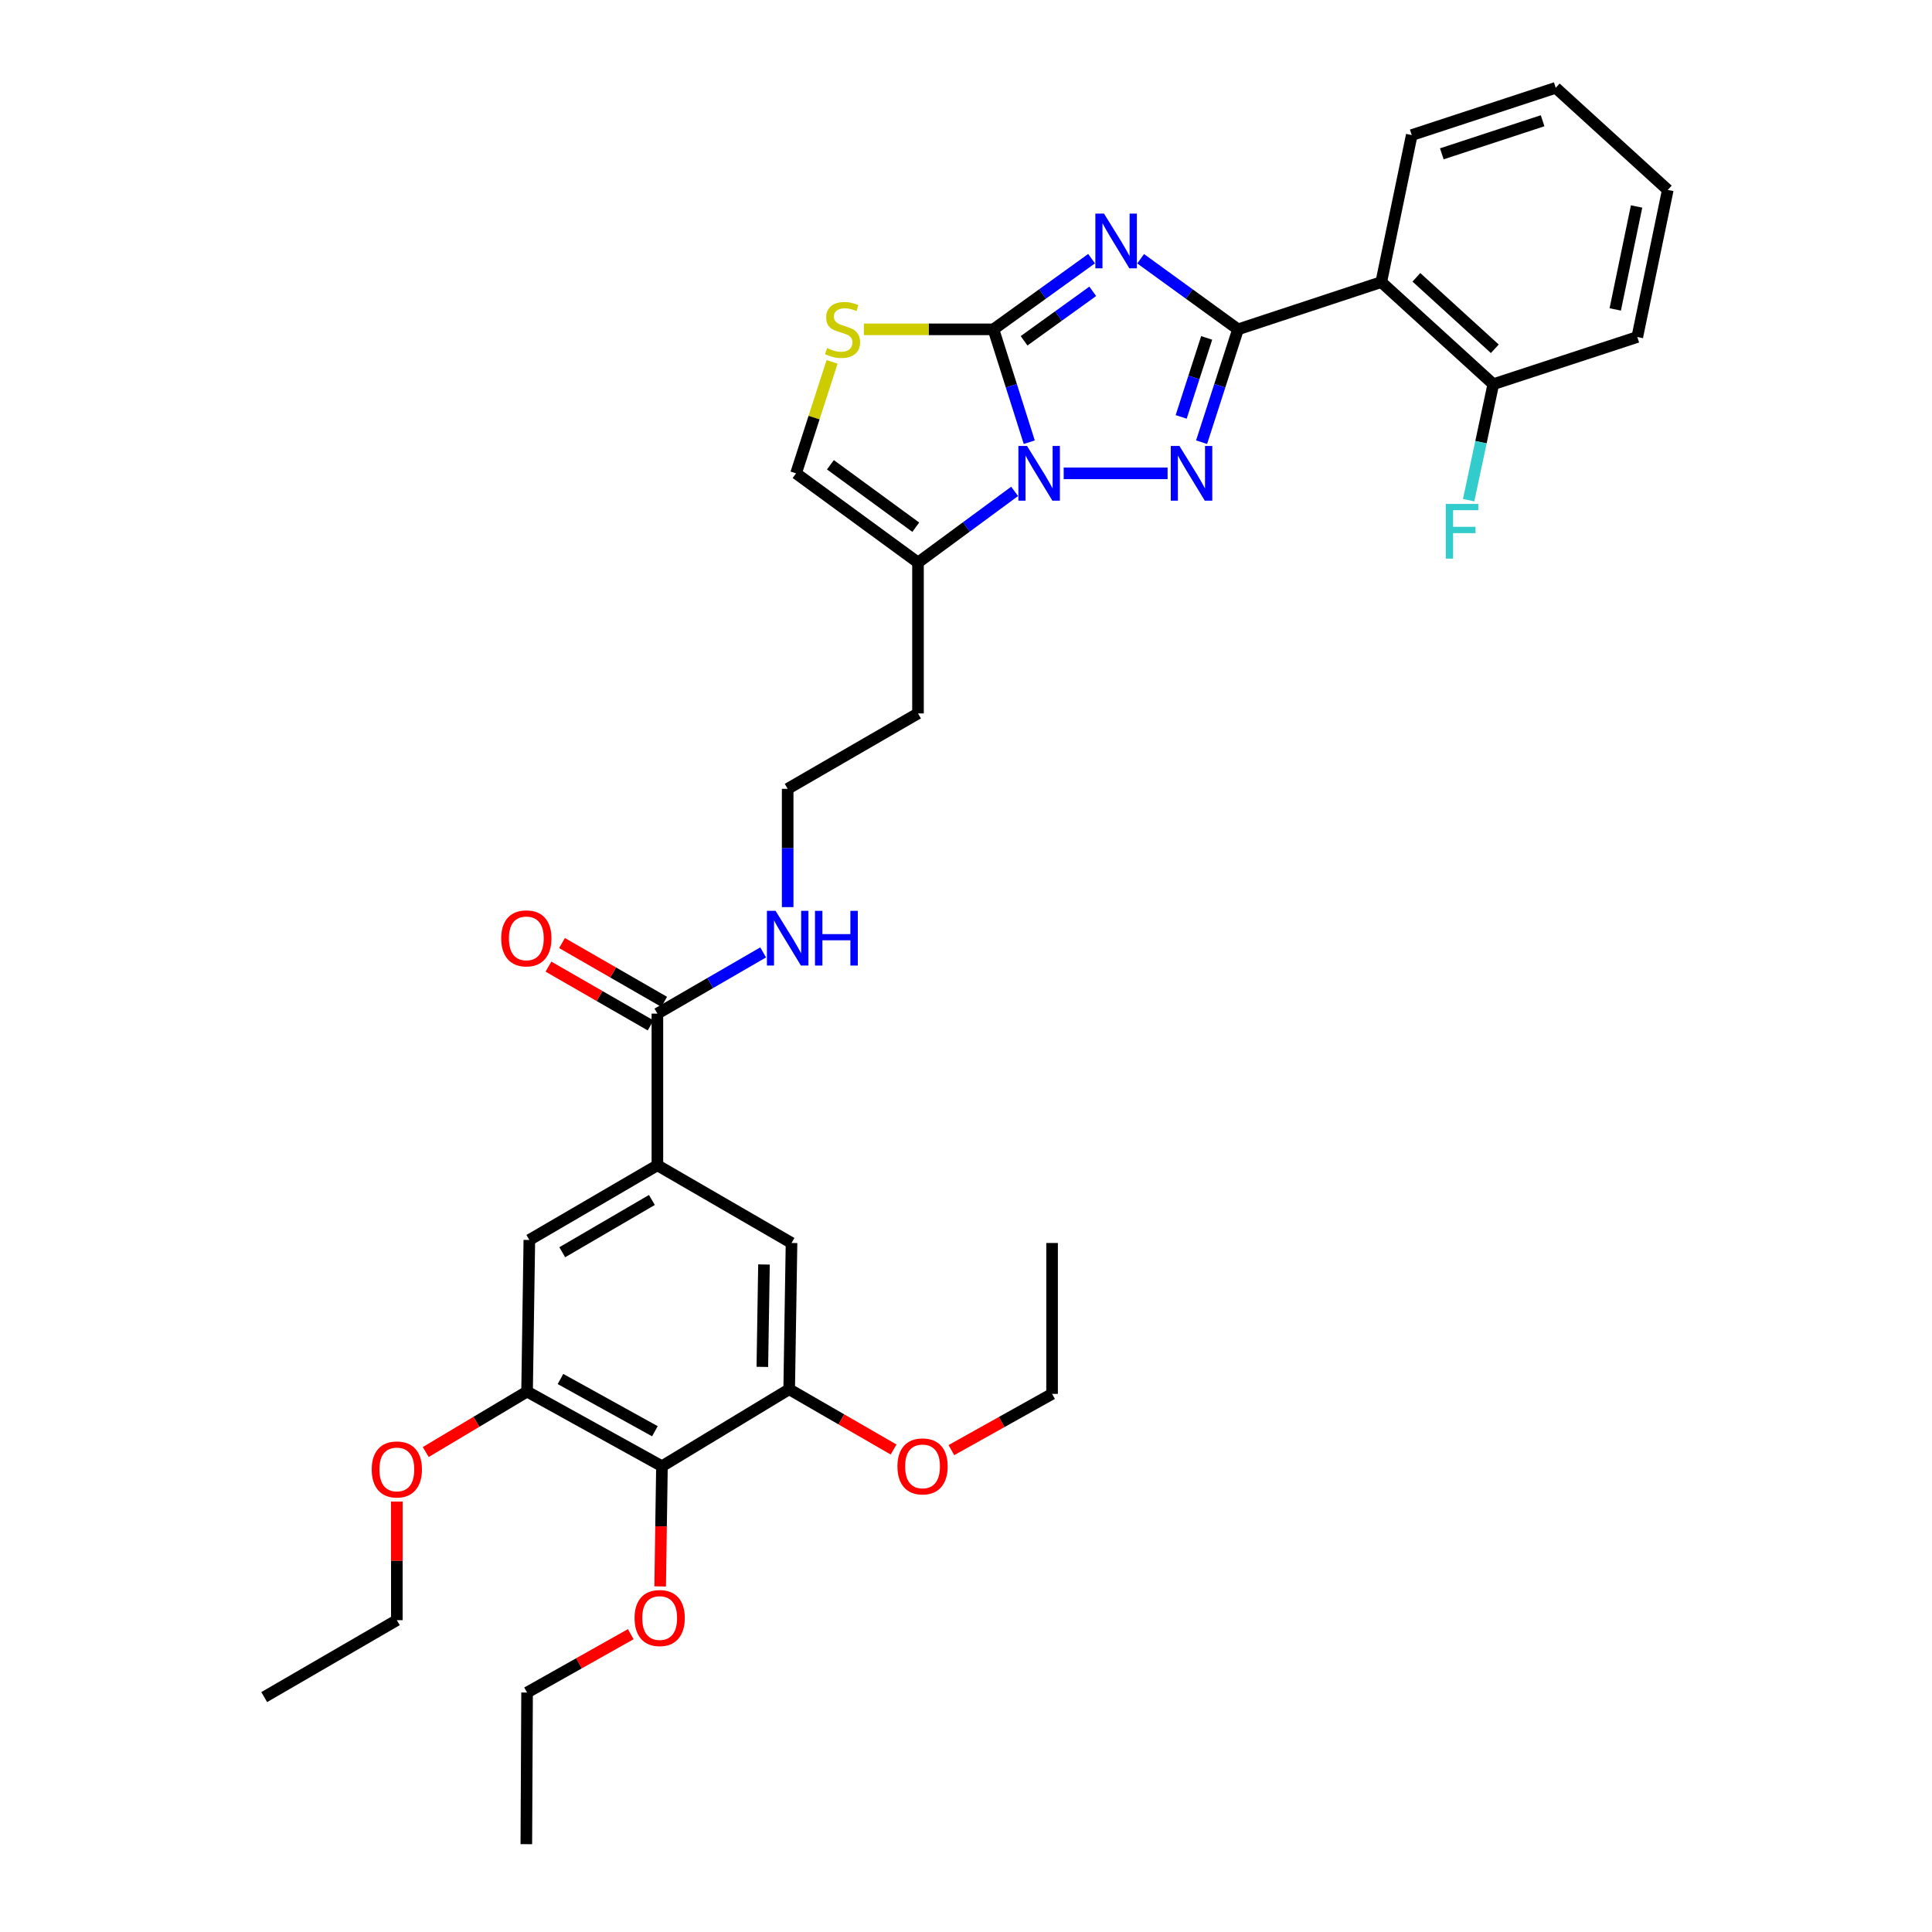<?xml version='1.0' encoding='iso-8859-1'?>
<svg version='1.1' baseProfile='full'
              xmlns='http://www.w3.org/2000/svg'
                      xmlns:rdkit='http://www.rdkit.org/xml'
                      xmlns:xlink='http://www.w3.org/1999/xlink'
                  xml:space='preserve'
width='1000px' height='1000px' viewBox='0 0 1000 1000'>
<!-- END OF HEADER -->
<rect style='opacity:1.0;fill:#FFFFFF;stroke:none' width='1000' height='1000' x='0' y='0'> </rect>
<path class='bond-0' d='M 590.385,133.928 L 615.59,152.199' style='fill:none;fill-rule:evenodd;stroke:#0000FF;stroke-width:6px;stroke-linecap:butt;stroke-linejoin:miter;stroke-opacity:1' />
<path class='bond-0' d='M 615.59,152.199 L 640.794,170.469' style='fill:none;fill-rule:evenodd;stroke:#000000;stroke-width:6px;stroke-linecap:butt;stroke-linejoin:miter;stroke-opacity:1' />
<path class='bond-1' d='M 565.001,133.877 L 539.605,152.173' style='fill:none;fill-rule:evenodd;stroke:#0000FF;stroke-width:6px;stroke-linecap:butt;stroke-linejoin:miter;stroke-opacity:1' />
<path class='bond-1' d='M 539.605,152.173 L 514.208,170.469' style='fill:none;fill-rule:evenodd;stroke:#000000;stroke-width:6px;stroke-linecap:butt;stroke-linejoin:miter;stroke-opacity:1' />
<path class='bond-1' d='M 565.609,150.787 L 547.832,163.594' style='fill:none;fill-rule:evenodd;stroke:#0000FF;stroke-width:6px;stroke-linecap:butt;stroke-linejoin:miter;stroke-opacity:1' />
<path class='bond-1' d='M 547.832,163.594 L 530.055,176.4' style='fill:none;fill-rule:evenodd;stroke:#000000;stroke-width:6px;stroke-linecap:butt;stroke-linejoin:miter;stroke-opacity:1' />
<path class='bond-3' d='M 640.794,170.469 L 631.365,199.675' style='fill:none;fill-rule:evenodd;stroke:#000000;stroke-width:6px;stroke-linecap:butt;stroke-linejoin:miter;stroke-opacity:1' />
<path class='bond-3' d='M 631.365,199.675 L 621.937,228.881' style='fill:none;fill-rule:evenodd;stroke:#0000FF;stroke-width:6px;stroke-linecap:butt;stroke-linejoin:miter;stroke-opacity:1' />
<path class='bond-3' d='M 624.571,174.906 L 617.971,195.35' style='fill:none;fill-rule:evenodd;stroke:#000000;stroke-width:6px;stroke-linecap:butt;stroke-linejoin:miter;stroke-opacity:1' />
<path class='bond-3' d='M 617.971,195.35 L 611.37,215.794' style='fill:none;fill-rule:evenodd;stroke:#0000FF;stroke-width:6px;stroke-linecap:butt;stroke-linejoin:miter;stroke-opacity:1' />
<path class='bond-6' d='M 640.794,170.469 L 714.941,146.008' style='fill:none;fill-rule:evenodd;stroke:#000000;stroke-width:6px;stroke-linecap:butt;stroke-linejoin:miter;stroke-opacity:1' />
<path class='bond-2' d='M 514.208,170.469 L 523.475,199.676' style='fill:none;fill-rule:evenodd;stroke:#000000;stroke-width:6px;stroke-linecap:butt;stroke-linejoin:miter;stroke-opacity:1' />
<path class='bond-2' d='M 523.475,199.676 L 532.742,228.884' style='fill:none;fill-rule:evenodd;stroke:#0000FF;stroke-width:6px;stroke-linecap:butt;stroke-linejoin:miter;stroke-opacity:1' />
<path class='bond-4' d='M 514.208,170.469 L 480.673,170.469' style='fill:none;fill-rule:evenodd;stroke:#000000;stroke-width:6px;stroke-linecap:butt;stroke-linejoin:miter;stroke-opacity:1' />
<path class='bond-4' d='M 480.673,170.469 L 447.138,170.469' style='fill:none;fill-rule:evenodd;stroke:#CCCC00;stroke-width:6px;stroke-linecap:butt;stroke-linejoin:miter;stroke-opacity:1' />
<path class='bond-5' d='M 525.169,254.34 L 500.163,272.753' style='fill:none;fill-rule:evenodd;stroke:#0000FF;stroke-width:6px;stroke-linecap:butt;stroke-linejoin:miter;stroke-opacity:1' />
<path class='bond-5' d='M 500.163,272.753 L 475.157,291.166' style='fill:none;fill-rule:evenodd;stroke:#000000;stroke-width:6px;stroke-linecap:butt;stroke-linejoin:miter;stroke-opacity:1' />
<path class='bond-34' d='M 550.567,244.998 L 604.339,244.998' style='fill:none;fill-rule:evenodd;stroke:#0000FF;stroke-width:6px;stroke-linecap:butt;stroke-linejoin:miter;stroke-opacity:1' />
<path class='bond-9' d='M 430.669,187.307 L 421.356,216.153' style='fill:none;fill-rule:evenodd;stroke:#CCCC00;stroke-width:6px;stroke-linecap:butt;stroke-linejoin:miter;stroke-opacity:1' />
<path class='bond-9' d='M 421.356,216.153 L 412.044,244.998' style='fill:none;fill-rule:evenodd;stroke:#000000;stroke-width:6px;stroke-linecap:butt;stroke-linejoin:miter;stroke-opacity:1' />
<path class='bond-18' d='M 475.157,291.166 L 475.157,369.262' style='fill:none;fill-rule:evenodd;stroke:#000000;stroke-width:6px;stroke-linecap:butt;stroke-linejoin:miter;stroke-opacity:1' />
<path class='bond-35' d='M 475.157,291.166 L 412.044,244.998' style='fill:none;fill-rule:evenodd;stroke:#000000;stroke-width:6px;stroke-linecap:butt;stroke-linejoin:miter;stroke-opacity:1' />
<path class='bond-35' d='M 474,272.881 L 429.821,240.563' style='fill:none;fill-rule:evenodd;stroke:#000000;stroke-width:6px;stroke-linecap:butt;stroke-linejoin:miter;stroke-opacity:1' />
<path class='bond-15' d='M 714.941,146.008 L 772.924,198.862' style='fill:none;fill-rule:evenodd;stroke:#000000;stroke-width:6px;stroke-linecap:butt;stroke-linejoin:miter;stroke-opacity:1' />
<path class='bond-15' d='M 733.121,143.534 L 773.709,180.532' style='fill:none;fill-rule:evenodd;stroke:#000000;stroke-width:6px;stroke-linecap:butt;stroke-linejoin:miter;stroke-opacity:1' />
<path class='bond-24' d='M 714.941,146.008 L 730.713,69.915' style='fill:none;fill-rule:evenodd;stroke:#000000;stroke-width:6px;stroke-linecap:butt;stroke-linejoin:miter;stroke-opacity:1' />
<path class='bond-7' d='M 342.628,758.919 L 272.813,720.282' style='fill:none;fill-rule:evenodd;stroke:#000000;stroke-width:6px;stroke-linecap:butt;stroke-linejoin:miter;stroke-opacity:1' />
<path class='bond-7' d='M 338.971,740.808 L 290.101,713.762' style='fill:none;fill-rule:evenodd;stroke:#000000;stroke-width:6px;stroke-linecap:butt;stroke-linejoin:miter;stroke-opacity:1' />
<path class='bond-19' d='M 342.628,758.919 L 342.16,790.025' style='fill:none;fill-rule:evenodd;stroke:#000000;stroke-width:6px;stroke-linecap:butt;stroke-linejoin:miter;stroke-opacity:1' />
<path class='bond-19' d='M 342.16,790.025 L 341.692,821.131' style='fill:none;fill-rule:evenodd;stroke:#FF0000;stroke-width:6px;stroke-linecap:butt;stroke-linejoin:miter;stroke-opacity:1' />
<path class='bond-37' d='M 342.628,758.919 L 408.478,719.078' style='fill:none;fill-rule:evenodd;stroke:#000000;stroke-width:6px;stroke-linecap:butt;stroke-linejoin:miter;stroke-opacity:1' />
<path class='bond-8' d='M 340.266,603.142 L 340.266,524.648' style='fill:none;fill-rule:evenodd;stroke:#000000;stroke-width:6px;stroke-linecap:butt;stroke-linejoin:miter;stroke-opacity:1' />
<path class='bond-13' d='M 340.266,603.142 L 409.69,643.367' style='fill:none;fill-rule:evenodd;stroke:#000000;stroke-width:6px;stroke-linecap:butt;stroke-linejoin:miter;stroke-opacity:1' />
<path class='bond-14' d='M 340.266,603.142 L 273.986,641.803' style='fill:none;fill-rule:evenodd;stroke:#000000;stroke-width:6px;stroke-linecap:butt;stroke-linejoin:miter;stroke-opacity:1' />
<path class='bond-14' d='M 337.416,621.1 L 291.02,648.162' style='fill:none;fill-rule:evenodd;stroke:#000000;stroke-width:6px;stroke-linecap:butt;stroke-linejoin:miter;stroke-opacity:1' />
<path class='bond-10' d='M 272.813,720.282 L 273.986,641.803' style='fill:none;fill-rule:evenodd;stroke:#000000;stroke-width:6px;stroke-linecap:butt;stroke-linejoin:miter;stroke-opacity:1' />
<path class='bond-21' d='M 272.813,720.282 L 246.588,735.927' style='fill:none;fill-rule:evenodd;stroke:#000000;stroke-width:6px;stroke-linecap:butt;stroke-linejoin:miter;stroke-opacity:1' />
<path class='bond-21' d='M 246.588,735.927 L 220.362,751.573' style='fill:none;fill-rule:evenodd;stroke:#FF0000;stroke-width:6px;stroke-linecap:butt;stroke-linejoin:miter;stroke-opacity:1' />
<path class='bond-11' d='M 408.478,719.078 L 409.69,643.367' style='fill:none;fill-rule:evenodd;stroke:#000000;stroke-width:6px;stroke-linecap:butt;stroke-linejoin:miter;stroke-opacity:1' />
<path class='bond-11' d='M 394.586,707.496 L 395.434,654.498' style='fill:none;fill-rule:evenodd;stroke:#000000;stroke-width:6px;stroke-linecap:butt;stroke-linejoin:miter;stroke-opacity:1' />
<path class='bond-20' d='M 408.478,719.078 L 435.498,734.672' style='fill:none;fill-rule:evenodd;stroke:#000000;stroke-width:6px;stroke-linecap:butt;stroke-linejoin:miter;stroke-opacity:1' />
<path class='bond-20' d='M 435.498,734.672 L 462.518,750.266' style='fill:none;fill-rule:evenodd;stroke:#FF0000;stroke-width:6px;stroke-linecap:butt;stroke-linejoin:miter;stroke-opacity:1' />
<path class='bond-12' d='M 340.266,524.648 L 367.637,508.802' style='fill:none;fill-rule:evenodd;stroke:#000000;stroke-width:6px;stroke-linecap:butt;stroke-linejoin:miter;stroke-opacity:1' />
<path class='bond-12' d='M 367.637,508.802 L 395.008,492.957' style='fill:none;fill-rule:evenodd;stroke:#0000FF;stroke-width:6px;stroke-linecap:butt;stroke-linejoin:miter;stroke-opacity:1' />
<path class='bond-16' d='M 343.776,518.548 L 317.337,503.333' style='fill:none;fill-rule:evenodd;stroke:#000000;stroke-width:6px;stroke-linecap:butt;stroke-linejoin:miter;stroke-opacity:1' />
<path class='bond-16' d='M 317.337,503.333 L 290.897,488.119' style='fill:none;fill-rule:evenodd;stroke:#FF0000;stroke-width:6px;stroke-linecap:butt;stroke-linejoin:miter;stroke-opacity:1' />
<path class='bond-16' d='M 336.756,530.748 L 310.316,515.533' style='fill:none;fill-rule:evenodd;stroke:#000000;stroke-width:6px;stroke-linecap:butt;stroke-linejoin:miter;stroke-opacity:1' />
<path class='bond-16' d='M 310.316,515.533 L 283.877,500.318' style='fill:none;fill-rule:evenodd;stroke:#FF0000;stroke-width:6px;stroke-linecap:butt;stroke-linejoin:miter;stroke-opacity:1' />
<path class='bond-22' d='M 772.924,198.862 L 766.546,228.876' style='fill:none;fill-rule:evenodd;stroke:#000000;stroke-width:6px;stroke-linecap:butt;stroke-linejoin:miter;stroke-opacity:1' />
<path class='bond-22' d='M 766.546,228.876 L 760.168,258.889' style='fill:none;fill-rule:evenodd;stroke:#33CCCC;stroke-width:6px;stroke-linecap:butt;stroke-linejoin:miter;stroke-opacity:1' />
<path class='bond-25' d='M 772.924,198.862 L 847.462,174.433' style='fill:none;fill-rule:evenodd;stroke:#000000;stroke-width:6px;stroke-linecap:butt;stroke-linejoin:miter;stroke-opacity:1' />
<path class='bond-17' d='M 407.696,469.519 L 407.696,438.908' style='fill:none;fill-rule:evenodd;stroke:#0000FF;stroke-width:6px;stroke-linecap:butt;stroke-linejoin:miter;stroke-opacity:1' />
<path class='bond-17' d='M 407.696,438.908 L 407.696,408.298' style='fill:none;fill-rule:evenodd;stroke:#000000;stroke-width:6px;stroke-linecap:butt;stroke-linejoin:miter;stroke-opacity:1' />
<path class='bond-23' d='M 475.157,369.262 L 407.696,408.298' style='fill:none;fill-rule:evenodd;stroke:#000000;stroke-width:6px;stroke-linecap:butt;stroke-linejoin:miter;stroke-opacity:1' />
<path class='bond-26' d='M 326.478,845.84 L 299.646,860.946' style='fill:none;fill-rule:evenodd;stroke:#FF0000;stroke-width:6px;stroke-linecap:butt;stroke-linejoin:miter;stroke-opacity:1' />
<path class='bond-26' d='M 299.646,860.946 L 272.813,876.051' style='fill:none;fill-rule:evenodd;stroke:#000000;stroke-width:6px;stroke-linecap:butt;stroke-linejoin:miter;stroke-opacity:1' />
<path class='bond-27' d='M 492.43,750.584 L 518.494,736.023' style='fill:none;fill-rule:evenodd;stroke:#FF0000;stroke-width:6px;stroke-linecap:butt;stroke-linejoin:miter;stroke-opacity:1' />
<path class='bond-27' d='M 518.494,736.023 L 544.557,721.463' style='fill:none;fill-rule:evenodd;stroke:#000000;stroke-width:6px;stroke-linecap:butt;stroke-linejoin:miter;stroke-opacity:1' />
<path class='bond-28' d='M 205.399,777.211 L 205.399,807.903' style='fill:none;fill-rule:evenodd;stroke:#FF0000;stroke-width:6px;stroke-linecap:butt;stroke-linejoin:miter;stroke-opacity:1' />
<path class='bond-28' d='M 205.399,807.903 L 205.399,838.594' style='fill:none;fill-rule:evenodd;stroke:#000000;stroke-width:6px;stroke-linecap:butt;stroke-linejoin:miter;stroke-opacity:1' />
<path class='bond-29' d='M 730.713,69.915 L 805.243,45.455' style='fill:none;fill-rule:evenodd;stroke:#000000;stroke-width:6px;stroke-linecap:butt;stroke-linejoin:miter;stroke-opacity:1' />
<path class='bond-29' d='M 746.282,79.619 L 798.453,62.497' style='fill:none;fill-rule:evenodd;stroke:#000000;stroke-width:6px;stroke-linecap:butt;stroke-linejoin:miter;stroke-opacity:1' />
<path class='bond-36' d='M 847.462,174.433 L 863.242,98.308' style='fill:none;fill-rule:evenodd;stroke:#000000;stroke-width:6px;stroke-linecap:butt;stroke-linejoin:miter;stroke-opacity:1' />
<path class='bond-36' d='M 836.047,160.157 L 847.093,106.87' style='fill:none;fill-rule:evenodd;stroke:#000000;stroke-width:6px;stroke-linecap:butt;stroke-linejoin:miter;stroke-opacity:1' />
<path class='bond-30' d='M 272.813,876.051 L 272.43,954.545' style='fill:none;fill-rule:evenodd;stroke:#000000;stroke-width:6px;stroke-linecap:butt;stroke-linejoin:miter;stroke-opacity:1' />
<path class='bond-32' d='M 544.557,721.463 L 544.557,643.367' style='fill:none;fill-rule:evenodd;stroke:#000000;stroke-width:6px;stroke-linecap:butt;stroke-linejoin:miter;stroke-opacity:1' />
<path class='bond-31' d='M 205.399,838.594 L 136.758,878.413' style='fill:none;fill-rule:evenodd;stroke:#000000;stroke-width:6px;stroke-linecap:butt;stroke-linejoin:miter;stroke-opacity:1' />
<path class='bond-33' d='M 805.243,45.455 L 863.242,98.308' style='fill:none;fill-rule:evenodd;stroke:#000000;stroke-width:6px;stroke-linecap:butt;stroke-linejoin:miter;stroke-opacity:1' />
<path  class='atom-0' d='M 571.437 110.571
L 580.717 125.571
Q 581.637 127.051, 583.117 129.731
Q 584.597 132.411, 584.677 132.571
L 584.677 110.571
L 588.437 110.571
L 588.437 138.891
L 584.557 138.891
L 574.597 122.491
Q 573.437 120.571, 572.197 118.371
Q 570.997 116.171, 570.637 115.491
L 570.637 138.891
L 566.957 138.891
L 566.957 110.571
L 571.437 110.571
' fill='#0000FF'/>
<path  class='atom-3' d='M 531.595 230.838
L 540.875 245.838
Q 541.795 247.318, 543.275 249.998
Q 544.755 252.678, 544.835 252.838
L 544.835 230.838
L 548.595 230.838
L 548.595 259.158
L 544.715 259.158
L 534.755 242.758
Q 533.595 240.838, 532.355 238.638
Q 531.155 236.438, 530.795 235.758
L 530.795 259.158
L 527.115 259.158
L 527.115 230.838
L 531.595 230.838
' fill='#0000FF'/>
<path  class='atom-4' d='M 610.473 230.838
L 619.753 245.838
Q 620.673 247.318, 622.153 249.998
Q 623.633 252.678, 623.713 252.838
L 623.713 230.838
L 627.473 230.838
L 627.473 259.158
L 623.593 259.158
L 613.633 242.758
Q 612.473 240.838, 611.233 238.638
Q 610.033 236.438, 609.673 235.758
L 609.673 259.158
L 605.993 259.158
L 605.993 230.838
L 610.473 230.838
' fill='#0000FF'/>
<path  class='atom-5' d='M 428.105 180.189
Q 428.425 180.309, 429.745 180.869
Q 431.065 181.429, 432.505 181.789
Q 433.985 182.109, 435.425 182.109
Q 438.105 182.109, 439.665 180.829
Q 441.225 179.509, 441.225 177.229
Q 441.225 175.669, 440.425 174.709
Q 439.665 173.749, 438.465 173.229
Q 437.265 172.709, 435.265 172.109
Q 432.745 171.349, 431.225 170.629
Q 429.745 169.909, 428.665 168.389
Q 427.625 166.869, 427.625 164.309
Q 427.625 160.749, 430.025 158.549
Q 432.465 156.349, 437.265 156.349
Q 440.545 156.349, 444.265 157.909
L 443.345 160.989
Q 439.945 159.589, 437.385 159.589
Q 434.625 159.589, 433.105 160.749
Q 431.585 161.869, 431.625 163.829
Q 431.625 165.349, 432.385 166.269
Q 433.185 167.189, 434.305 167.709
Q 435.465 168.229, 437.385 168.829
Q 439.945 169.629, 441.465 170.429
Q 442.985 171.229, 444.065 172.869
Q 445.185 174.469, 445.185 177.229
Q 445.185 181.149, 442.545 183.269
Q 439.945 185.349, 435.585 185.349
Q 433.065 185.349, 431.145 184.789
Q 429.265 184.269, 427.025 183.349
L 428.105 180.189
' fill='#CCCC00'/>
<path  class='atom-17' d='M 259.43 485.692
Q 259.43 478.892, 262.79 475.092
Q 266.15 471.292, 272.43 471.292
Q 278.71 471.292, 282.07 475.092
Q 285.43 478.892, 285.43 485.692
Q 285.43 492.572, 282.03 496.492
Q 278.63 500.372, 272.43 500.372
Q 266.19 500.372, 262.79 496.492
Q 259.43 492.612, 259.43 485.692
M 272.43 497.172
Q 276.75 497.172, 279.07 494.292
Q 281.43 491.372, 281.43 485.692
Q 281.43 480.132, 279.07 477.332
Q 276.75 474.492, 272.43 474.492
Q 268.11 474.492, 265.75 477.292
Q 263.43 480.092, 263.43 485.692
Q 263.43 491.412, 265.75 494.292
Q 268.11 497.172, 272.43 497.172
' fill='#FF0000'/>
<path  class='atom-18' d='M 401.436 471.452
L 410.716 486.452
Q 411.636 487.932, 413.116 490.612
Q 414.596 493.292, 414.676 493.452
L 414.676 471.452
L 418.436 471.452
L 418.436 499.772
L 414.556 499.772
L 404.596 483.372
Q 403.436 481.452, 402.196 479.252
Q 400.996 477.052, 400.636 476.372
L 400.636 499.772
L 396.956 499.772
L 396.956 471.452
L 401.436 471.452
' fill='#0000FF'/>
<path  class='atom-18' d='M 421.836 471.452
L 425.676 471.452
L 425.676 483.492
L 440.156 483.492
L 440.156 471.452
L 443.996 471.452
L 443.996 499.772
L 440.156 499.772
L 440.156 486.692
L 425.676 486.692
L 425.676 499.772
L 421.836 499.772
L 421.836 471.452
' fill='#0000FF'/>
<path  class='atom-20' d='M 328.447 837.494
Q 328.447 830.694, 331.807 826.894
Q 335.167 823.094, 341.447 823.094
Q 347.727 823.094, 351.087 826.894
Q 354.447 830.694, 354.447 837.494
Q 354.447 844.374, 351.047 848.294
Q 347.647 852.174, 341.447 852.174
Q 335.207 852.174, 331.807 848.294
Q 328.447 844.414, 328.447 837.494
M 341.447 848.974
Q 345.767 848.974, 348.087 846.094
Q 350.447 843.174, 350.447 837.494
Q 350.447 831.934, 348.087 829.134
Q 345.767 826.294, 341.447 826.294
Q 337.127 826.294, 334.767 829.094
Q 332.447 831.894, 332.447 837.494
Q 332.447 843.214, 334.767 846.094
Q 337.127 848.974, 341.447 848.974
' fill='#FF0000'/>
<path  class='atom-21' d='M 464.51 758.999
Q 464.51 752.199, 467.87 748.399
Q 471.23 744.599, 477.51 744.599
Q 483.79 744.599, 487.15 748.399
Q 490.51 752.199, 490.51 758.999
Q 490.51 765.879, 487.11 769.799
Q 483.71 773.679, 477.51 773.679
Q 471.27 773.679, 467.87 769.799
Q 464.51 765.919, 464.51 758.999
M 477.51 770.479
Q 481.83 770.479, 484.15 767.599
Q 486.51 764.679, 486.51 758.999
Q 486.51 753.439, 484.15 750.639
Q 481.83 747.799, 477.51 747.799
Q 473.19 747.799, 470.83 750.599
Q 468.51 753.399, 468.51 758.999
Q 468.51 764.719, 470.83 767.599
Q 473.19 770.479, 477.51 770.479
' fill='#FF0000'/>
<path  class='atom-22' d='M 192.399 760.579
Q 192.399 753.779, 195.759 749.979
Q 199.119 746.179, 205.399 746.179
Q 211.679 746.179, 215.039 749.979
Q 218.399 753.779, 218.399 760.579
Q 218.399 767.459, 214.999 771.379
Q 211.599 775.259, 205.399 775.259
Q 199.159 775.259, 195.759 771.379
Q 192.399 767.499, 192.399 760.579
M 205.399 772.059
Q 209.719 772.059, 212.039 769.179
Q 214.399 766.259, 214.399 760.579
Q 214.399 755.019, 212.039 752.219
Q 209.719 749.379, 205.399 749.379
Q 201.079 749.379, 198.719 752.179
Q 196.399 754.979, 196.399 760.579
Q 196.399 766.299, 198.719 769.179
Q 201.079 772.059, 205.399 772.059
' fill='#FF0000'/>
<path  class='atom-23' d='M 748.325 260.835
L 765.165 260.835
L 765.165 264.075
L 752.125 264.075
L 752.125 272.675
L 763.725 272.675
L 763.725 275.955
L 752.125 275.955
L 752.125 289.155
L 748.325 289.155
L 748.325 260.835
' fill='#33CCCC'/>
</svg>
